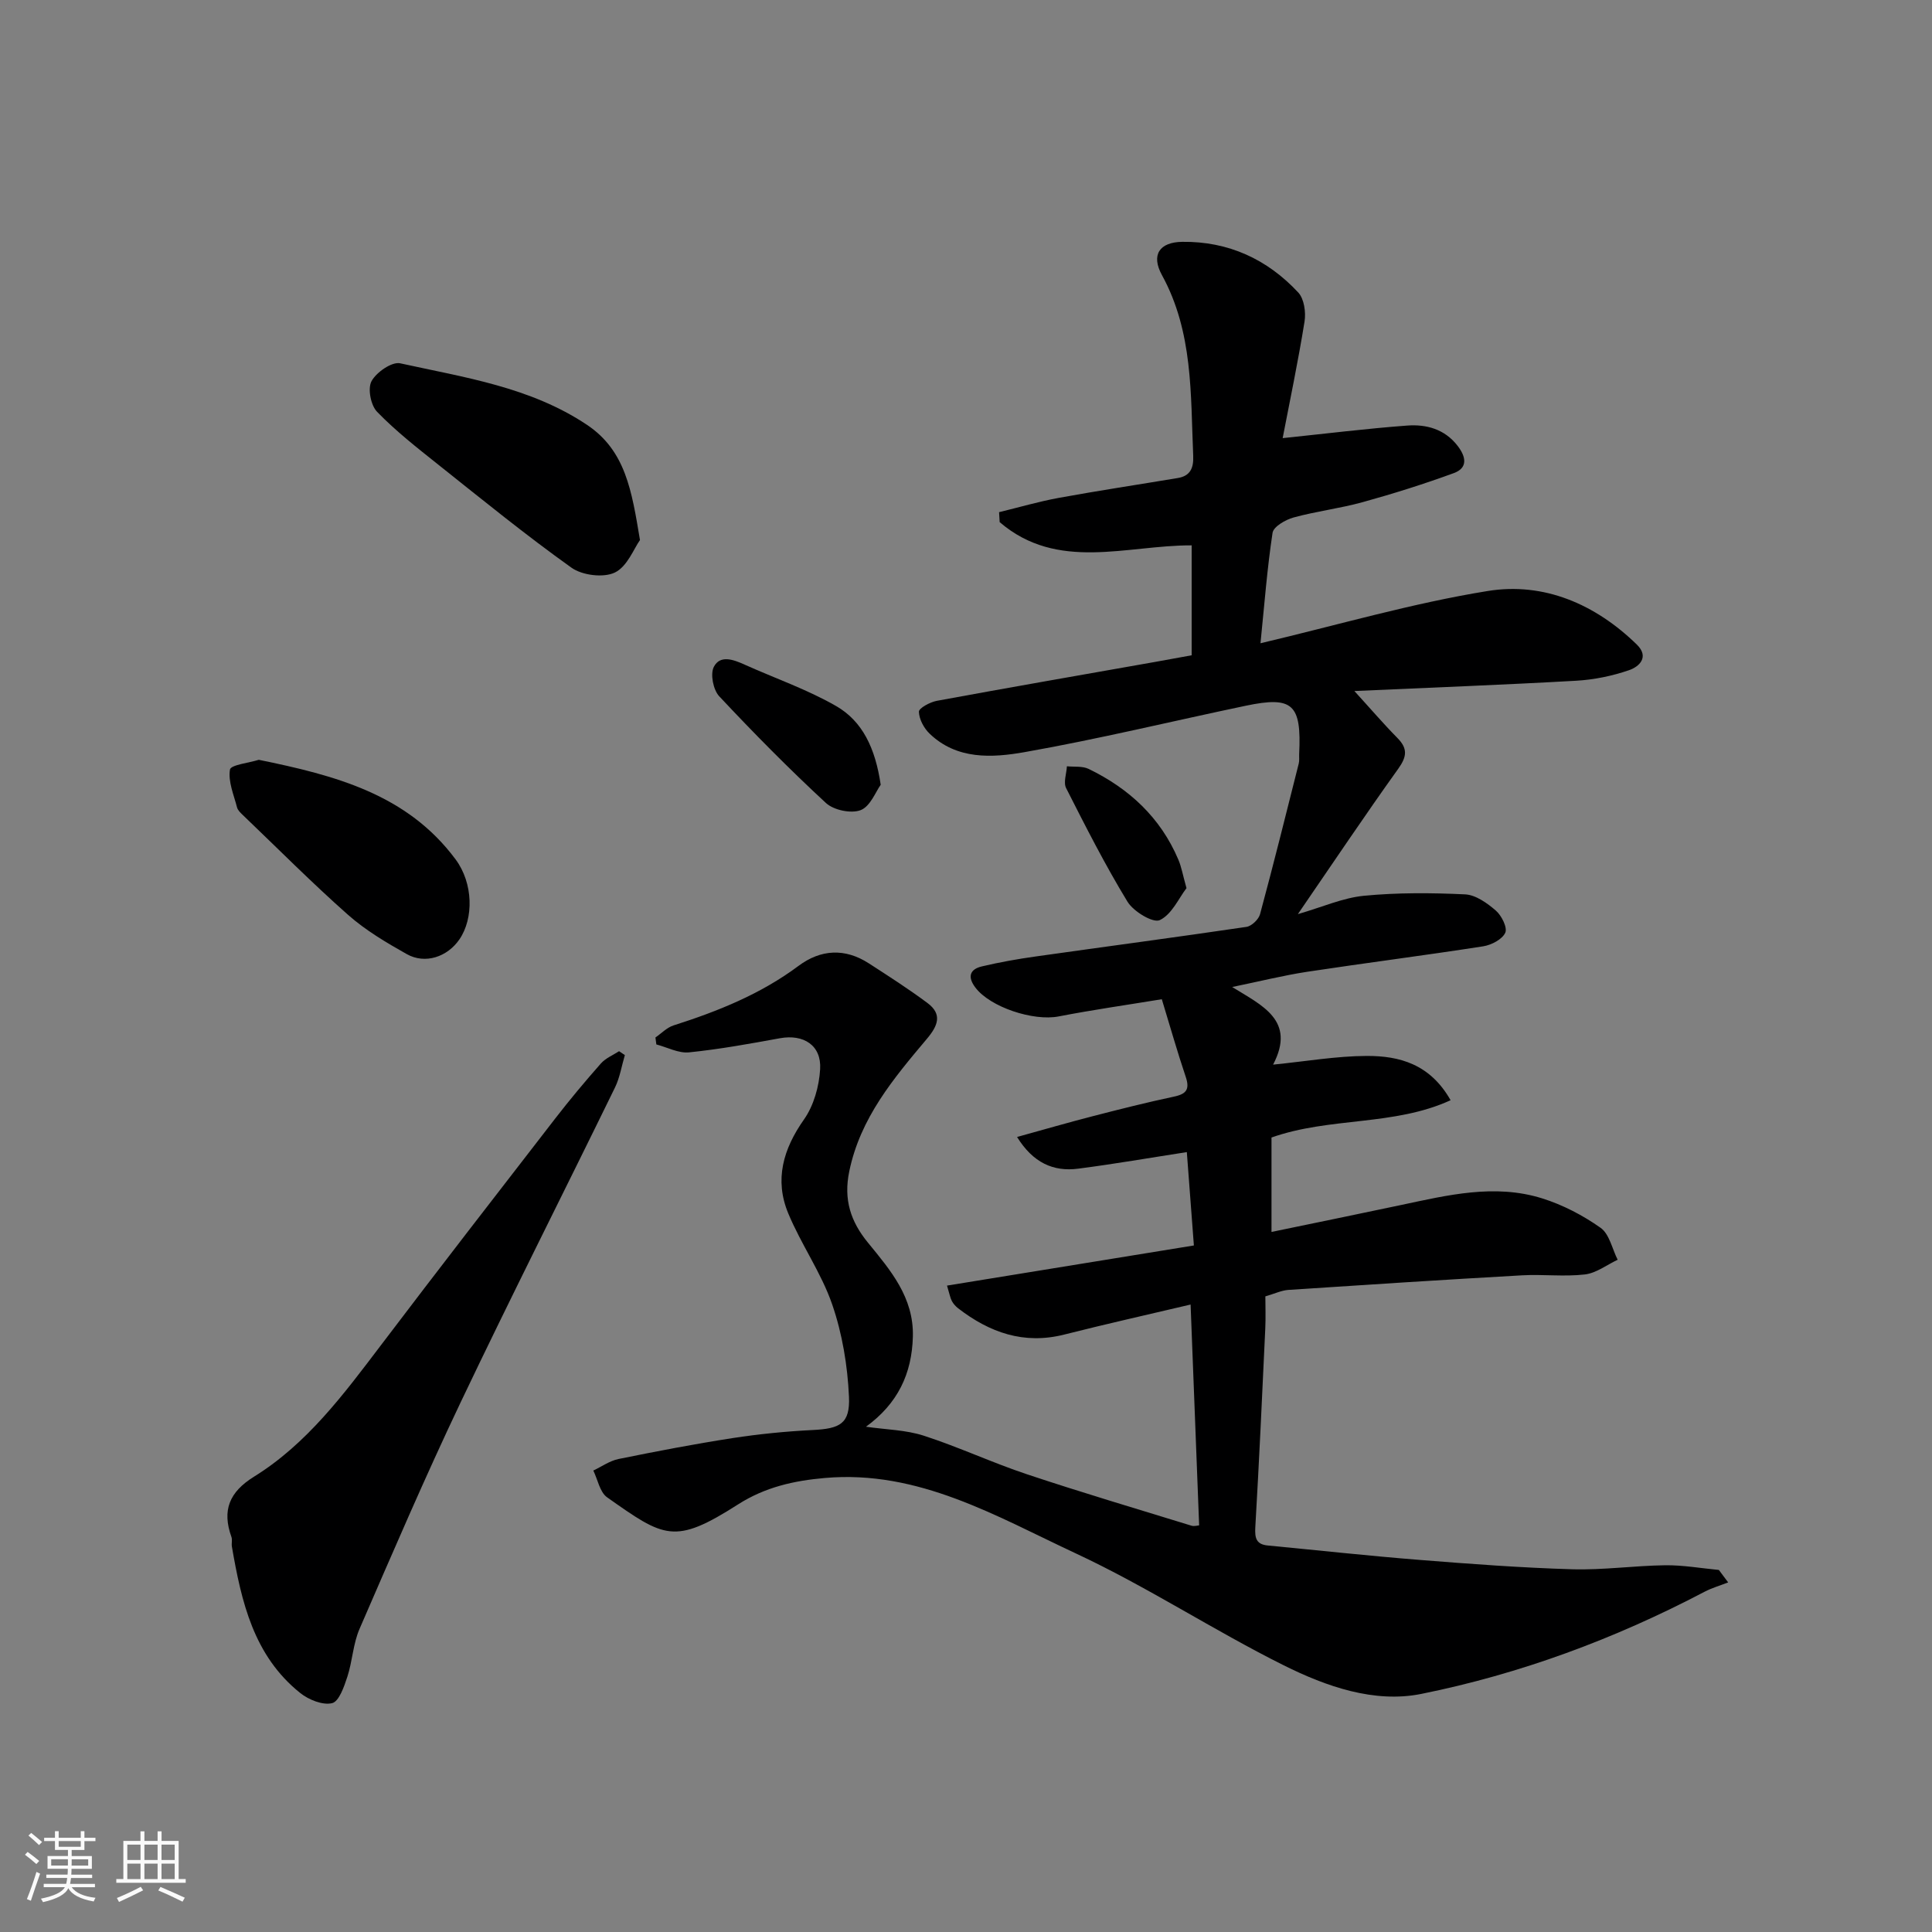 <svg enable-background="new 0 0 400 400" viewBox="0 0 400 400" xmlns="http://www.w3.org/2000/svg"><rect x="0" y="0" width="400" height="400" fill="#808080" stroke="none"/><path d="m5.17 384 .55-.58c.85.61 1.65 1.24 2.4 1.87l-.59.64c-.83-.73-1.62-1.38-2.36-1.93m1.22 9.53-.82-.34c.71-1.76 1.37-3.64 1.98-5.63.24.13.5.25.76.36-.6 1.67-1.24 3.54-1.92 5.61m-.5-13.5.57-.54c.56.44 1.31 1.06 2.26 1.87l-.64.64c-.68-.66-1.41-1.32-2.19-1.97m3.25.46h2.24v-1.36h.77v1.36h4.57v-1.36h.76v1.36h2.28v.69h-2.28v1.84h-2.64v1.26h4.18v2.64h-4.21c0 .45-.02.86-.05 1.21h4.32v.69h-4.38c-.04.34-.1.75-.19 1.22h5.15v.69h-4.82c.87 1.19 2.51 1.92 4.93 2.19-.17.31-.3.57-.37.76-2.77-.49-4.52-1.41-5.26-2.76-.56 1.26-2.3 2.23-5.24 2.9-.12-.24-.26-.48-.43-.72 2.73-.55 4.38-1.34 4.96-2.38h-4.38v-.69h4.65c.1-.38.17-.79.21-1.22h-4.32v-.69h4.4c.03-.34.05-.75.05-1.21h-4.2v-2.64h4.23v-1.26h-2.69v-1.84h-2.24zm1.46 4.46v1.29h3.45c.01-.4.02-.57.01-.53v-.32-.45h-3.46zm1.55-2.59h4.57v-1.19h-4.57zm6.11 2.59h-3.42v.77c-.01.19-.01.37-.02.53h3.44z" fill="#fafafa"/><path d="m32.63 379.16h.82v1.98h3.54v7.89h1.46v.78h-14.37v-.78h1.46v-7.89h3.54v-1.98h.82v1.98h2.73zm-3.49 11.48.5.73c-1.61.82-3.28 1.63-5 2.41-.13-.27-.28-.55-.44-.82 1.75-.72 3.4-1.49 4.94-2.32m-2.78-5.55h2.73v-3.18h-2.73zm0 3.95h2.73v-3.2h-2.73zm3.54-3.95h2.73v-3.18h-2.73zm0 3.95h2.73v-3.2h-2.73zm7.89 4.68c-1.84-.92-3.51-1.7-5.02-2.32l.45-.73c1.89.8 3.57 1.55 5.04 2.23zm-1.62-11.81h-2.73v3.18h2.73zm-2.73 7.13h2.73v-3.2h-2.73z" fill="#fafafa"/><g fill="#000001"><path d="m260.97 133.18c16.05-3.79 31.39-8.29 47.05-10.82 11.63-1.88 22.26 2.71 30.85 11.07 2.68 2.61.49 4.62-1.61 5.33-3.49 1.2-7.25 1.97-10.95 2.18-14.98.85-29.97 1.41-45.9 2.13 3.36 3.68 6.02 6.79 8.89 9.7 2.18 2.2 2 3.87.18 6.41-6.93 9.67-13.55 19.57-20.77 30.08 5.06-1.46 9.3-3.37 13.68-3.8 6.94-.67 13.98-.62 20.95-.29 2.2.11 4.57 1.81 6.36 3.36 1.19 1.03 2.43 3.52 1.95 4.58-.62 1.37-2.86 2.54-4.55 2.81-12.12 1.89-24.29 3.43-36.42 5.27-4.98.76-9.88 1.99-15.57 3.16 6.13 3.81 13.28 6.88 8.47 16.07 6.83-.68 13.11-1.78 19.4-1.8 6.72-.02 13.1 1.66 17.35 9.17-11.74 5.38-24.96 3.44-37.08 7.72v19.55c9.02-1.87 17.87-3.68 26.7-5.55 9.72-2.06 19.49-4.48 29.34-1.4 4.27 1.34 8.44 3.51 12.1 6.1 1.82 1.29 2.39 4.35 3.53 6.61-2.26 1.06-4.44 2.77-6.79 3.04-4.28.5-8.66-.06-12.98.18-16.14.91-32.27 1.95-48.4 3.02-1.44.1-2.83.78-4.77 1.34 0 2.11.09 4.41-.02 6.71-.64 13.69-1.26 27.38-2.06 41.06-.13 2.27.17 3.58 2.6 3.81 10.46 1 20.91 2.15 31.39 2.98 10.52.84 21.06 1.63 31.6 1.94 6.42.19 12.86-.75 19.3-.83 3.69-.04 7.39.62 11.08.97.64.86 1.28 1.72 1.93 2.58-1.64.64-3.35 1.13-4.9 1.94-18.58 9.76-38.17 17.02-58.66 21.15-9.71 1.95-19.66-1.54-28.45-5.92-14.58-7.27-28.31-16.3-43.05-23.17-16.45-7.67-32.57-17.33-51.96-15.62-6.39.56-12.36 1.88-17.99 5.48-13.19 8.43-15.25 6.87-27.1-1.48-1.5-1.06-1.93-3.65-2.85-5.54 1.74-.82 3.4-2.02 5.22-2.39 7.83-1.59 15.68-3.1 23.57-4.32 5.5-.85 11.08-1.4 16.64-1.68 5.64-.28 7.75-1.29 7.5-6.9-.29-6.42-1.38-13.03-3.47-19.09-2.26-6.57-6.45-12.45-9.12-18.91-2.86-6.92-1.04-13.27 3.28-19.4 2.02-2.87 3.13-6.85 3.34-10.4.3-4.96-3.44-7.31-8.34-6.41-6.24 1.14-12.5 2.28-18.8 2.92-2.18.22-4.51-1.05-6.77-1.64-.06-.48-.13-.96-.19-1.44 1.24-.85 2.37-2.06 3.75-2.5 9.19-2.93 18.04-6.48 25.87-12.32 4.61-3.44 9.62-3.72 14.56-.53 4.1 2.65 8.22 5.29 12.14 8.21 3.13 2.33 2.16 4.72-.11 7.41-6.91 8.21-13.8 16.38-16.08 27.45-1.21 5.85.29 10.39 3.88 14.77 4.66 5.7 9.5 11.32 9.29 19.44-.2 7.69-3.13 13.88-9.71 18.66 4.16.6 8.24.65 11.95 1.85 7.26 2.35 14.22 5.61 21.46 8.02 11.26 3.75 22.65 7.13 33.99 10.62.56.17 1.24-.05 1.58-.07-.59-15.21-1.17-30.18-1.77-45.72-8.67 2.05-17.45 4.01-26.17 6.22-8.36 2.11-15.45-.42-21.97-5.45-.51-.4-.99-.93-1.29-1.5-.35-.68-.48-1.47-1-3.19 17.02-2.77 33.82-5.5 51.11-8.31-.5-6.62-.97-12.83-1.46-19.33-7.51 1.16-14.98 2.46-22.49 3.43-5.15.67-9.35-1.22-12.66-6.56 5.43-1.5 10.6-3 15.81-4.34 5.51-1.42 11.04-2.82 16.61-4 2.53-.53 3.4-1.42 2.52-4.06-1.76-5.22-3.26-10.52-4.97-16.12-7.26 1.19-14.35 2.2-21.36 3.56-5.22 1.02-14.16-1.9-17.24-5.98-1.65-2.18-1.2-3.78 1.36-4.38 3.64-.86 7.33-1.52 11.04-2.04 14.57-2.06 29.17-3.99 43.73-6.14 1.07-.16 2.52-1.55 2.81-2.63 2.8-10.36 5.39-20.78 8.01-31.18.16-.63.06-1.33.09-1.99.5-10.3-1.32-12.02-11.03-9.99-15.29 3.2-30.49 6.91-45.87 9.62-6.66 1.17-13.98 1.6-19.62-3.84-1.18-1.13-2.17-2.99-2.21-4.53-.02-.74 2.3-2 3.7-2.26 15.08-2.78 30.18-5.4 45.28-8.07 2.41-.43 4.81-.87 7.49-1.36 0-7.55 0-15.16 0-22.76-13.44-.05-27.75 5.49-39.75-4.81-.04-.69-.08-1.37-.12-2.06 4.12-1 8.2-2.2 12.36-2.96 8.19-1.5 16.43-2.74 24.64-4.11 2.59-.43 3.3-2.07 3.19-4.6-.55-12.75 0-25.61-6.47-37.41-2.31-4.21-.5-6.83 4.2-6.89 9.54-.12 17.6 3.59 24.02 10.49 1.22 1.31 1.61 4.09 1.3 6.02-1.34 8.33-3.08 16.6-4.53 24.13 9.06-.94 17.4-1.98 25.77-2.6 3.99-.3 7.8.73 10.48 4.23 1.71 2.23 2.14 4.53-.81 5.61-6.2 2.27-12.52 4.26-18.89 6.02-4.7 1.3-9.59 1.88-14.29 3.17-1.67.46-4.15 1.89-4.35 3.17-1.12 7.37-1.69 14.87-2.5 22.87z"/><path d="m129.37 218.45c-.67 2.24-1.03 4.63-2.04 6.7-10.62 21.75-21.56 43.35-31.97 65.21-7.35 15.45-14.11 31.18-20.92 46.88-1.34 3.08-1.47 6.67-2.52 9.9-.67 2.05-1.73 5.14-3.16 5.48-1.95.47-4.85-.7-6.6-2.1-9.66-7.72-12.18-18.92-14.15-30.31-.11-.65.12-1.39-.09-1.99-1.98-5.51-.47-9.3 4.67-12.49 10.96-6.8 18.54-17.02 26.21-27.13 11.95-15.77 24.07-31.41 36.18-47.06 3.01-3.89 6.17-7.67 9.43-11.36.97-1.1 2.49-1.71 3.76-2.54.4.27.8.54 1.2.81z"/><path d="m132.5 111.81c-1.26 1.76-2.63 5.5-5.21 6.73-2.36 1.13-6.75.58-8.98-1.01-9.45-6.74-18.47-14.09-27.57-21.33-4.37-3.48-8.8-6.95-12.67-10.94-1.31-1.35-1.98-4.81-1.15-6.34 1-1.85 4.22-4.08 5.94-3.7 13.29 2.93 26.94 4.9 38.67 12.74 8.01 5.36 9.27 13.68 10.97 23.85z"/><path d="m53.58 157.31c15.83 3.23 30.72 7.12 40.74 20.61 3.69 4.97 3.76 12.23.81 16.55-2.5 3.66-7.11 5.21-10.91 3.07-4.25-2.39-8.54-4.93-12.17-8.14-7.49-6.63-14.55-13.74-21.78-20.66-.47-.45-1.03-.98-1.19-1.56-.67-2.61-1.88-5.37-1.47-7.84.16-.99 3.95-1.39 5.97-2.03z"/><path d="m182.34 162.48c-1.02 1.4-2.14 4.47-4.15 5.25-1.97.76-5.58.01-7.19-1.48-7.65-7.07-14.98-14.5-22.1-22.1-1.23-1.32-1.88-4.58-1.11-6.08 1.31-2.55 4.08-1.5 6.37-.47 6.33 2.85 12.97 5.14 18.95 8.58 5.47 3.15 8.12 8.74 9.23 16.3z"/><path d="m245.65 183.88c-1.58 2.05-3.03 5.44-5.53 6.62-1.39.66-5.45-1.78-6.69-3.82-4.63-7.6-8.67-15.56-12.7-23.51-.6-1.18.08-2.99.16-4.52 1.51.16 3.2-.08 4.49.54 8.38 4.06 14.9 10.08 18.59 18.8.63 1.48.9 3.1 1.68 5.89z"/></g></svg>